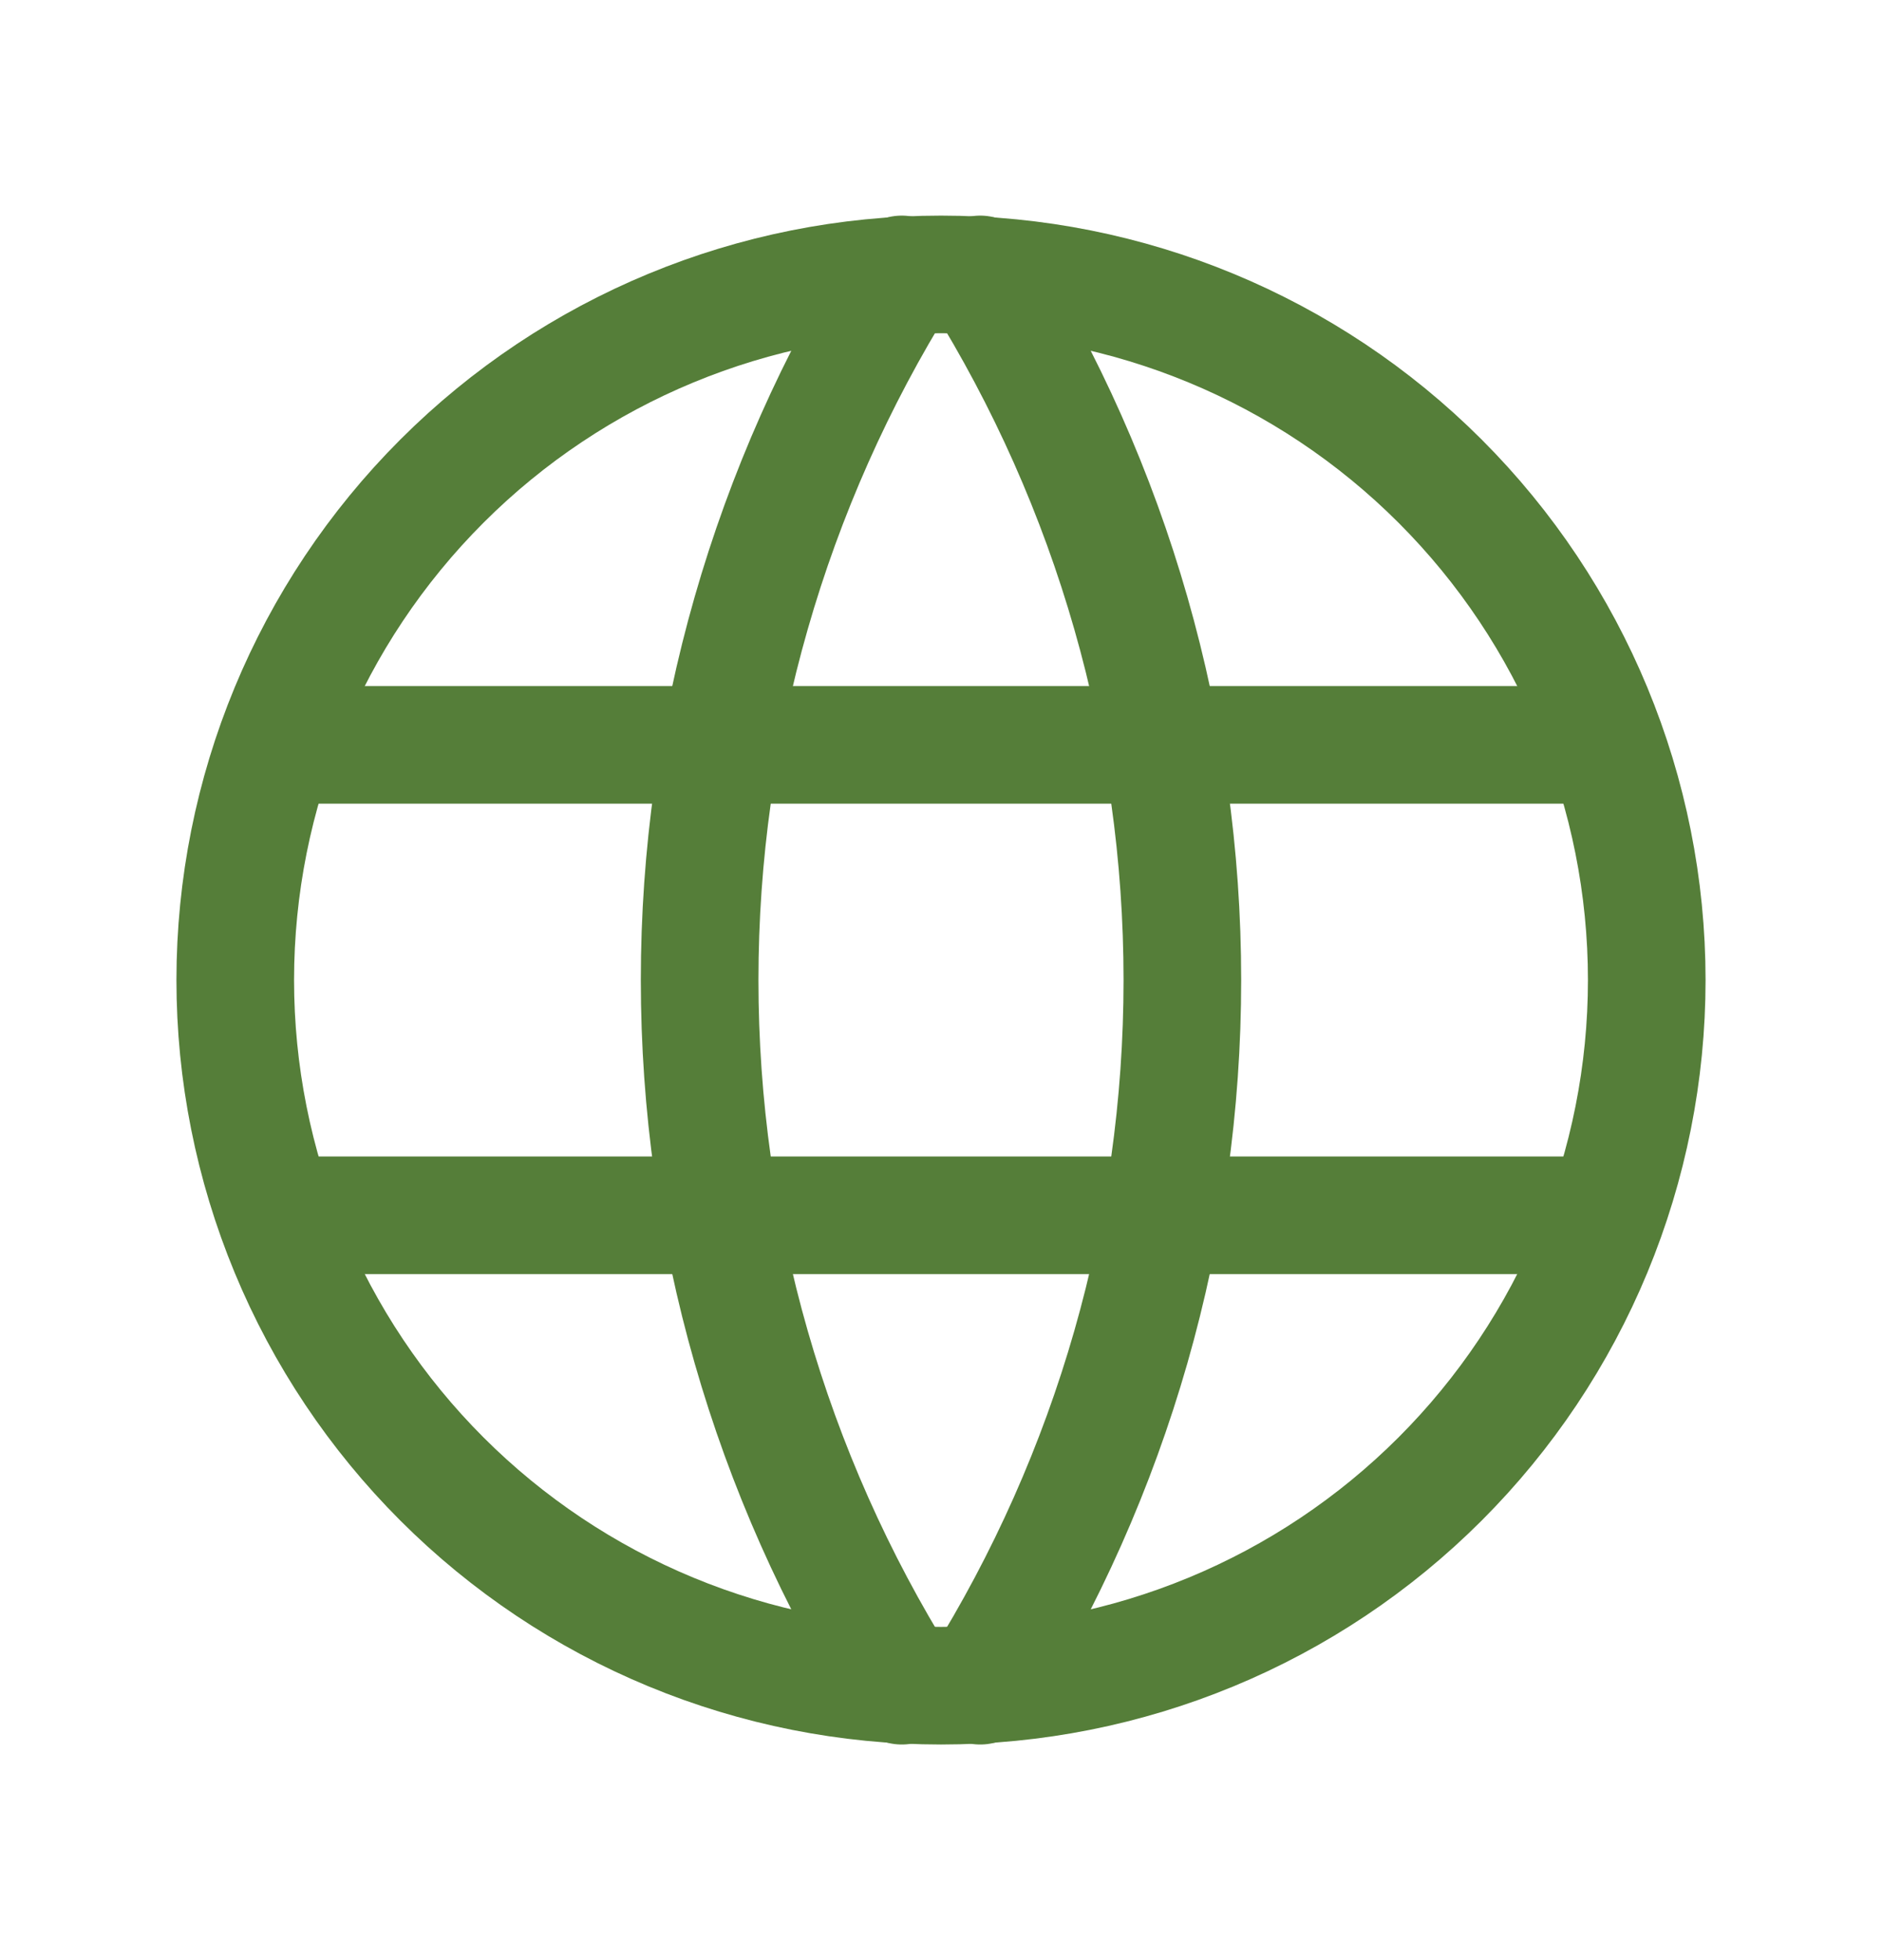 <svg width="24" height="25" viewBox="0 0 24 25" fill="none" xmlns="http://www.w3.org/2000/svg">
<path d="M3 12.5C3 13.682 3.233 14.852 3.685 15.944C4.137 17.036 4.8 18.028 5.636 18.864C6.472 19.7 7.464 20.363 8.556 20.815C9.648 21.267 10.818 21.5 12 21.5C13.182 21.5 14.352 21.267 15.444 20.815C16.536 20.363 17.528 19.7 18.364 18.864C19.2 18.028 19.863 17.036 20.315 15.944C20.767 14.852 21 13.682 21 12.5C21 10.113 20.052 7.824 18.364 6.136C16.676 4.448 14.387 3.5 12 3.5C9.613 3.5 7.324 4.448 5.636 6.136C3.948 7.824 3 10.113 3 12.5Z" stroke="#557E39" stroke-width="1.5" stroke-linecap="round" stroke-linejoin="round"/>
<path d="M3.6 9.5H20.4" stroke="#557E39" stroke-width="1.5" stroke-linecap="round" stroke-linejoin="round"/>
<path d="M3.6 15.5H20.4" stroke="#557E39" stroke-width="1.5" stroke-linecap="round" stroke-linejoin="round"/>
<path d="M11.5 3.5C9.816 6.2 8.922 9.318 8.922 12.5C8.922 15.682 9.816 18.8 11.5 21.5" stroke="#557E39" stroke-width="1.5" stroke-linecap="round" stroke-linejoin="round"/>
<path d="M12.5 3.5C14.185 6.2 15.078 9.318 15.078 12.5C15.078 15.682 14.185 18.8 12.5 21.5" stroke="#557E39" stroke-width="1.5" stroke-linecap="round" stroke-linejoin="round"/>
</svg>
